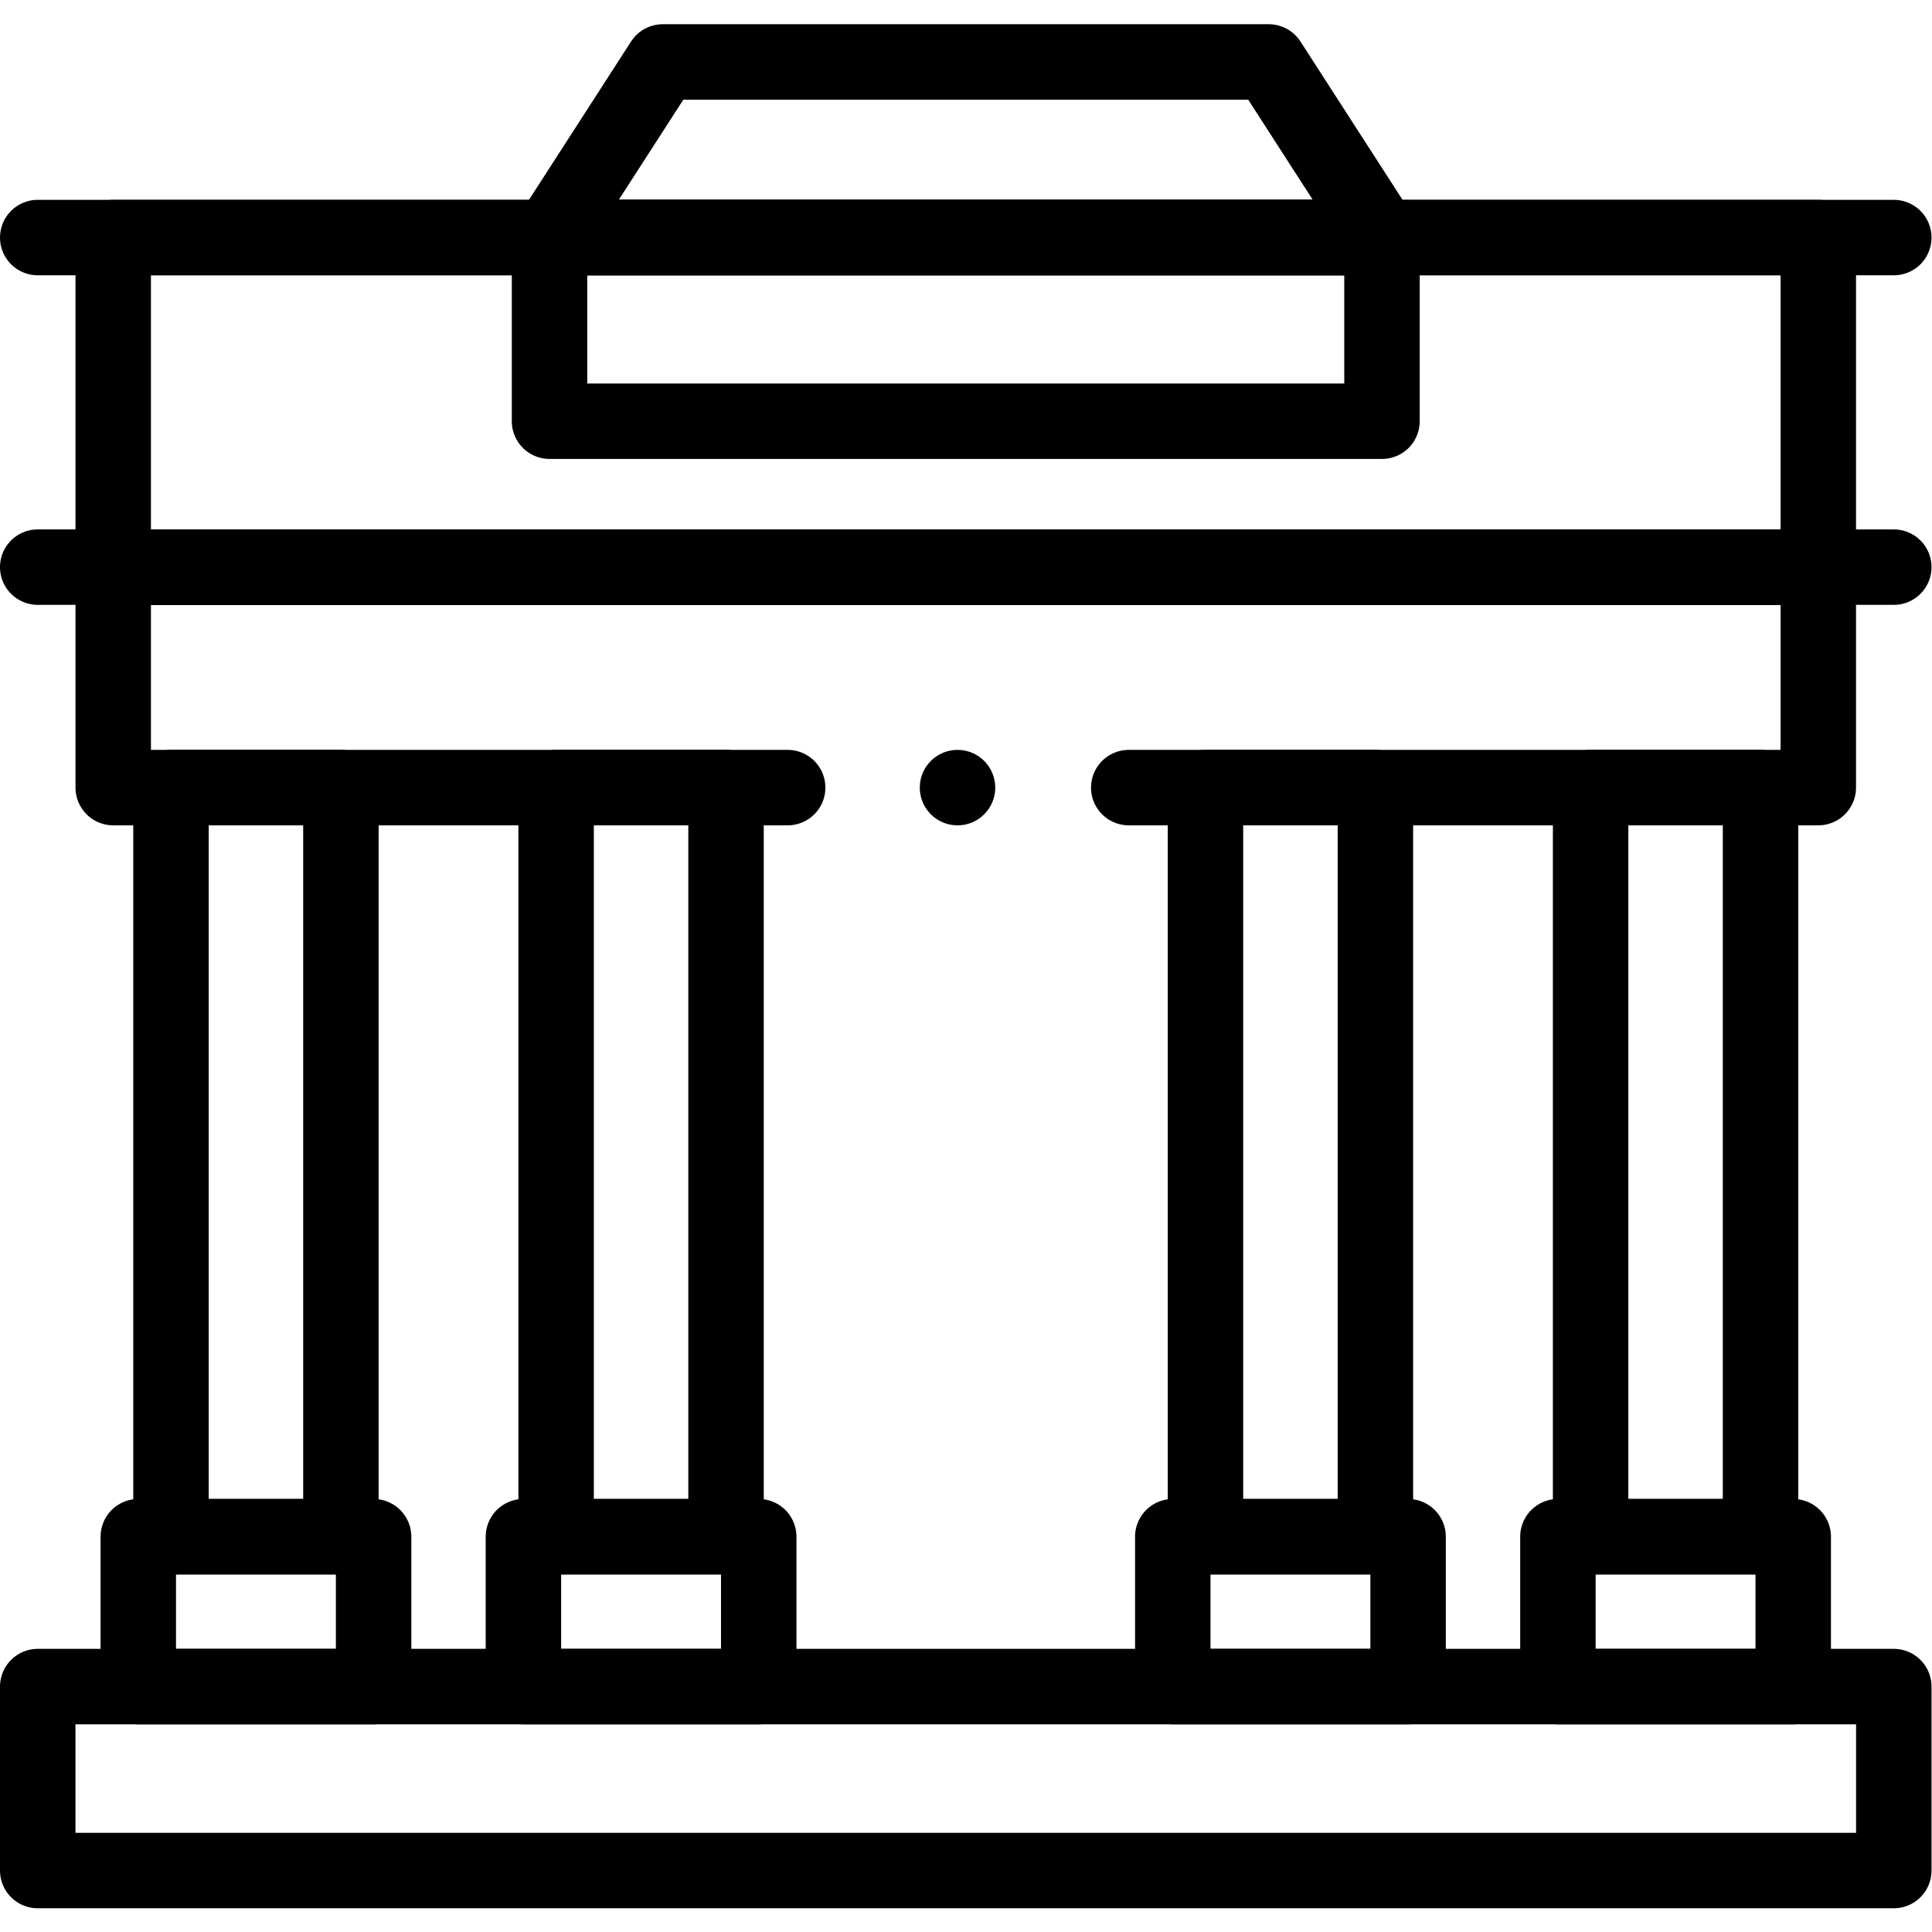 <?xml version="1.0" encoding="UTF-8" standalone="no"?>
<!-- Created with Inkscape (http://www.inkscape.org/) -->

<svg
   version="1.1"
   id="svg1785"
   xml:space="preserve"
   width="682.667"
   height="682.667"
   viewBox="0 0 682.667 682.667"
   xmlns="http://www.w3.org/2000/svg"
   xmlns:svg="http://www.w3.org/2000/svg"><defs
     id="defs1789"><clipPath
       clipPathUnits="userSpaceOnUse"
       id="clipPath1801"><path
         d="M 0,512 H 512 V 0 H 0 Z"
         id="path1799" /></clipPath><clipPath
       clipPathUnits="userSpaceOnUse"
       id="clipPath1821"><path
         d="M 0,512 H 512 V 0 H 0 Z"
         id="path1819" /></clipPath><clipPath
       clipPathUnits="userSpaceOnUse"
       id="clipPath1839"><path
         d="M 0,512 H 512 V 0 H 0 Z"
         id="path1837" /></clipPath><clipPath
       clipPathUnits="userSpaceOnUse"
       id="clipPath1861"><path
         d="M 0,512 H 512 V 0 H 0 Z"
         id="path1859" /></clipPath></defs><g
     id="g1791"
     transform="matrix(1.333,0,0,-1.333,0,682.667)"><path
       d="M 466.676,303.352 H 421.634 V 104.786 h 45.042 z"
       style="fill:none;stroke:#000000;stroke-width:20;stroke-linecap:round;stroke-linejoin:round;stroke-miterlimit:10;stroke-dasharray:none;stroke-opacity:1"
       id="path1793" /><g
       id="g1795"><g
         id="g1797"
         clip-path="url(#clipPath1801)"><path
           d="m 412.966,65.054 h 62.377 v 39.731 h -62.377 z"
           style="fill:none;stroke:#000000;stroke-width:20;stroke-linecap:round;stroke-linejoin:round;stroke-miterlimit:10;stroke-dasharray:none;stroke-opacity:1"
           id="path1803" /></g></g><path
       d="M 364.587,303.352 H 319.545 V 104.786 h 45.042 z"
       style="fill:none;stroke:#000000;stroke-width:20;stroke-linecap:round;stroke-linejoin:round;stroke-miterlimit:10;stroke-dasharray:none;stroke-opacity:1"
       id="path1805" /><path
       d="m 310.877,65.054 h 62.376 v 39.731 h -62.376 z"
       style="fill:none;stroke:#000000;stroke-width:20;stroke-linecap:round;stroke-linejoin:round;stroke-miterlimit:10;stroke-dasharray:none;stroke-opacity:1"
       id="path1807" /><path
       d="M 192.456,303.352 H 147.414 V 104.786 h 45.042 z"
       style="fill:none;stroke:#000000;stroke-width:20;stroke-linecap:round;stroke-linejoin:round;stroke-miterlimit:10;stroke-dasharray:none;stroke-opacity:1"
       id="path1809" /><path
       d="m 138.746,65.054 h 62.376 v 39.731 h -62.376 z"
       style="fill:none;stroke:#000000;stroke-width:20;stroke-linecap:round;stroke-linejoin:round;stroke-miterlimit:10;stroke-dasharray:none;stroke-opacity:1"
       id="path1811" /><path
       d="M 90.366,303.352 H 45.324 V 104.786 h 45.042 z"
       style="fill:none;stroke:#000000;stroke-width:20;stroke-linecap:round;stroke-linejoin:round;stroke-miterlimit:10;stroke-dasharray:none;stroke-opacity:1"
       id="path1813" /><g
       id="g1815"><g
         id="g1817"
         clip-path="url(#clipPath1821)"><path
           d="m 36.657,65.054 h 62.377 v 39.731 H 36.657 Z"
           style="fill:none;stroke:#000000;stroke-width:20;stroke-linecap:round;stroke-linejoin:round;stroke-miterlimit:10;stroke-dasharray:none;stroke-opacity:1"
           id="path1823" /><g
           id="g1825"
           transform="translate(299.203,303.352)"><path
             d="M 0,0 H 182.785 V 58.443 H -269.19 L -269.191,0 h 178.779"
             style="fill:none;stroke:#000000;stroke-width:20;stroke-linecap:round;stroke-linejoin:round;stroke-miterlimit:10;stroke-dasharray:none;stroke-opacity:1"
             id="path1827" /></g></g></g><g
       id="g1829"
       transform="translate(253.814,303.352)"><path
         d="M 0,0 V 0"
         style="fill:none;stroke:#000000;stroke-width:20;stroke-linecap:round;stroke-linejoin:round;stroke-miterlimit:10;stroke-dasharray:none;stroke-opacity:1"
         id="path1831" /></g><g
       id="g1833"><g
         id="g1835"
         clip-path="url(#clipPath1839)"><g
           id="g1841"
           transform="translate(502,361.795)"><path
             d="M 0,0 H -491.999"
             style="fill:none;stroke:#000000;stroke-width:20;stroke-linecap:round;stroke-linejoin:round;stroke-miterlimit:10;stroke-dasharray:none;stroke-opacity:1"
             id="path1843" /></g><g
           id="g1845"
           transform="translate(481.988,361.795)"><path
             d="M 0,0 V 87.361 H -451.975 L -451.976,0 Z"
             style="fill:none;stroke:#000000;stroke-width:20;stroke-linecap:round;stroke-linejoin:round;stroke-miterlimit:10;stroke-dasharray:none;stroke-opacity:1"
             id="path1847" /></g><g
           id="g1849"
           transform="translate(502,449.156)"><path
             d="M 0,0 H -491.999"
             style="fill:none;stroke:#000000;stroke-width:20;stroke-linecap:round;stroke-linejoin:round;stroke-miterlimit:10;stroke-dasharray:none;stroke-opacity:1"
             id="path1851" /></g></g></g><path
       d="M 366.333,400.473 H 145.666 v 48.684 h 220.667 z"
       style="fill:none;stroke:#000000;stroke-width:20;stroke-linecap:round;stroke-linejoin:round;stroke-miterlimit:10;stroke-dasharray:none;stroke-opacity:1"
       id="path1853" /><g
       id="g1855"><g
         id="g1857"
         clip-path="url(#clipPath1861)"><g
           id="g1863"
           transform="translate(366.334,449.156)"><path
             d="m 0,0 h -220.667 l 30.018,46.551 h 160.631 z"
             style="fill:none;stroke:#000000;stroke-width:20;stroke-linecap:round;stroke-linejoin:round;stroke-miterlimit:10;stroke-dasharray:none;stroke-opacity:1"
             id="path1865" /></g><path
           d="M 502,16.292 H 10 v 48.762 h 492 z"
           style="fill:none;stroke:#000000;stroke-width:20;stroke-linecap:round;stroke-linejoin:round;stroke-miterlimit:10;stroke-dasharray:none;stroke-opacity:1"
           id="path1867" /></g></g></g></svg>
